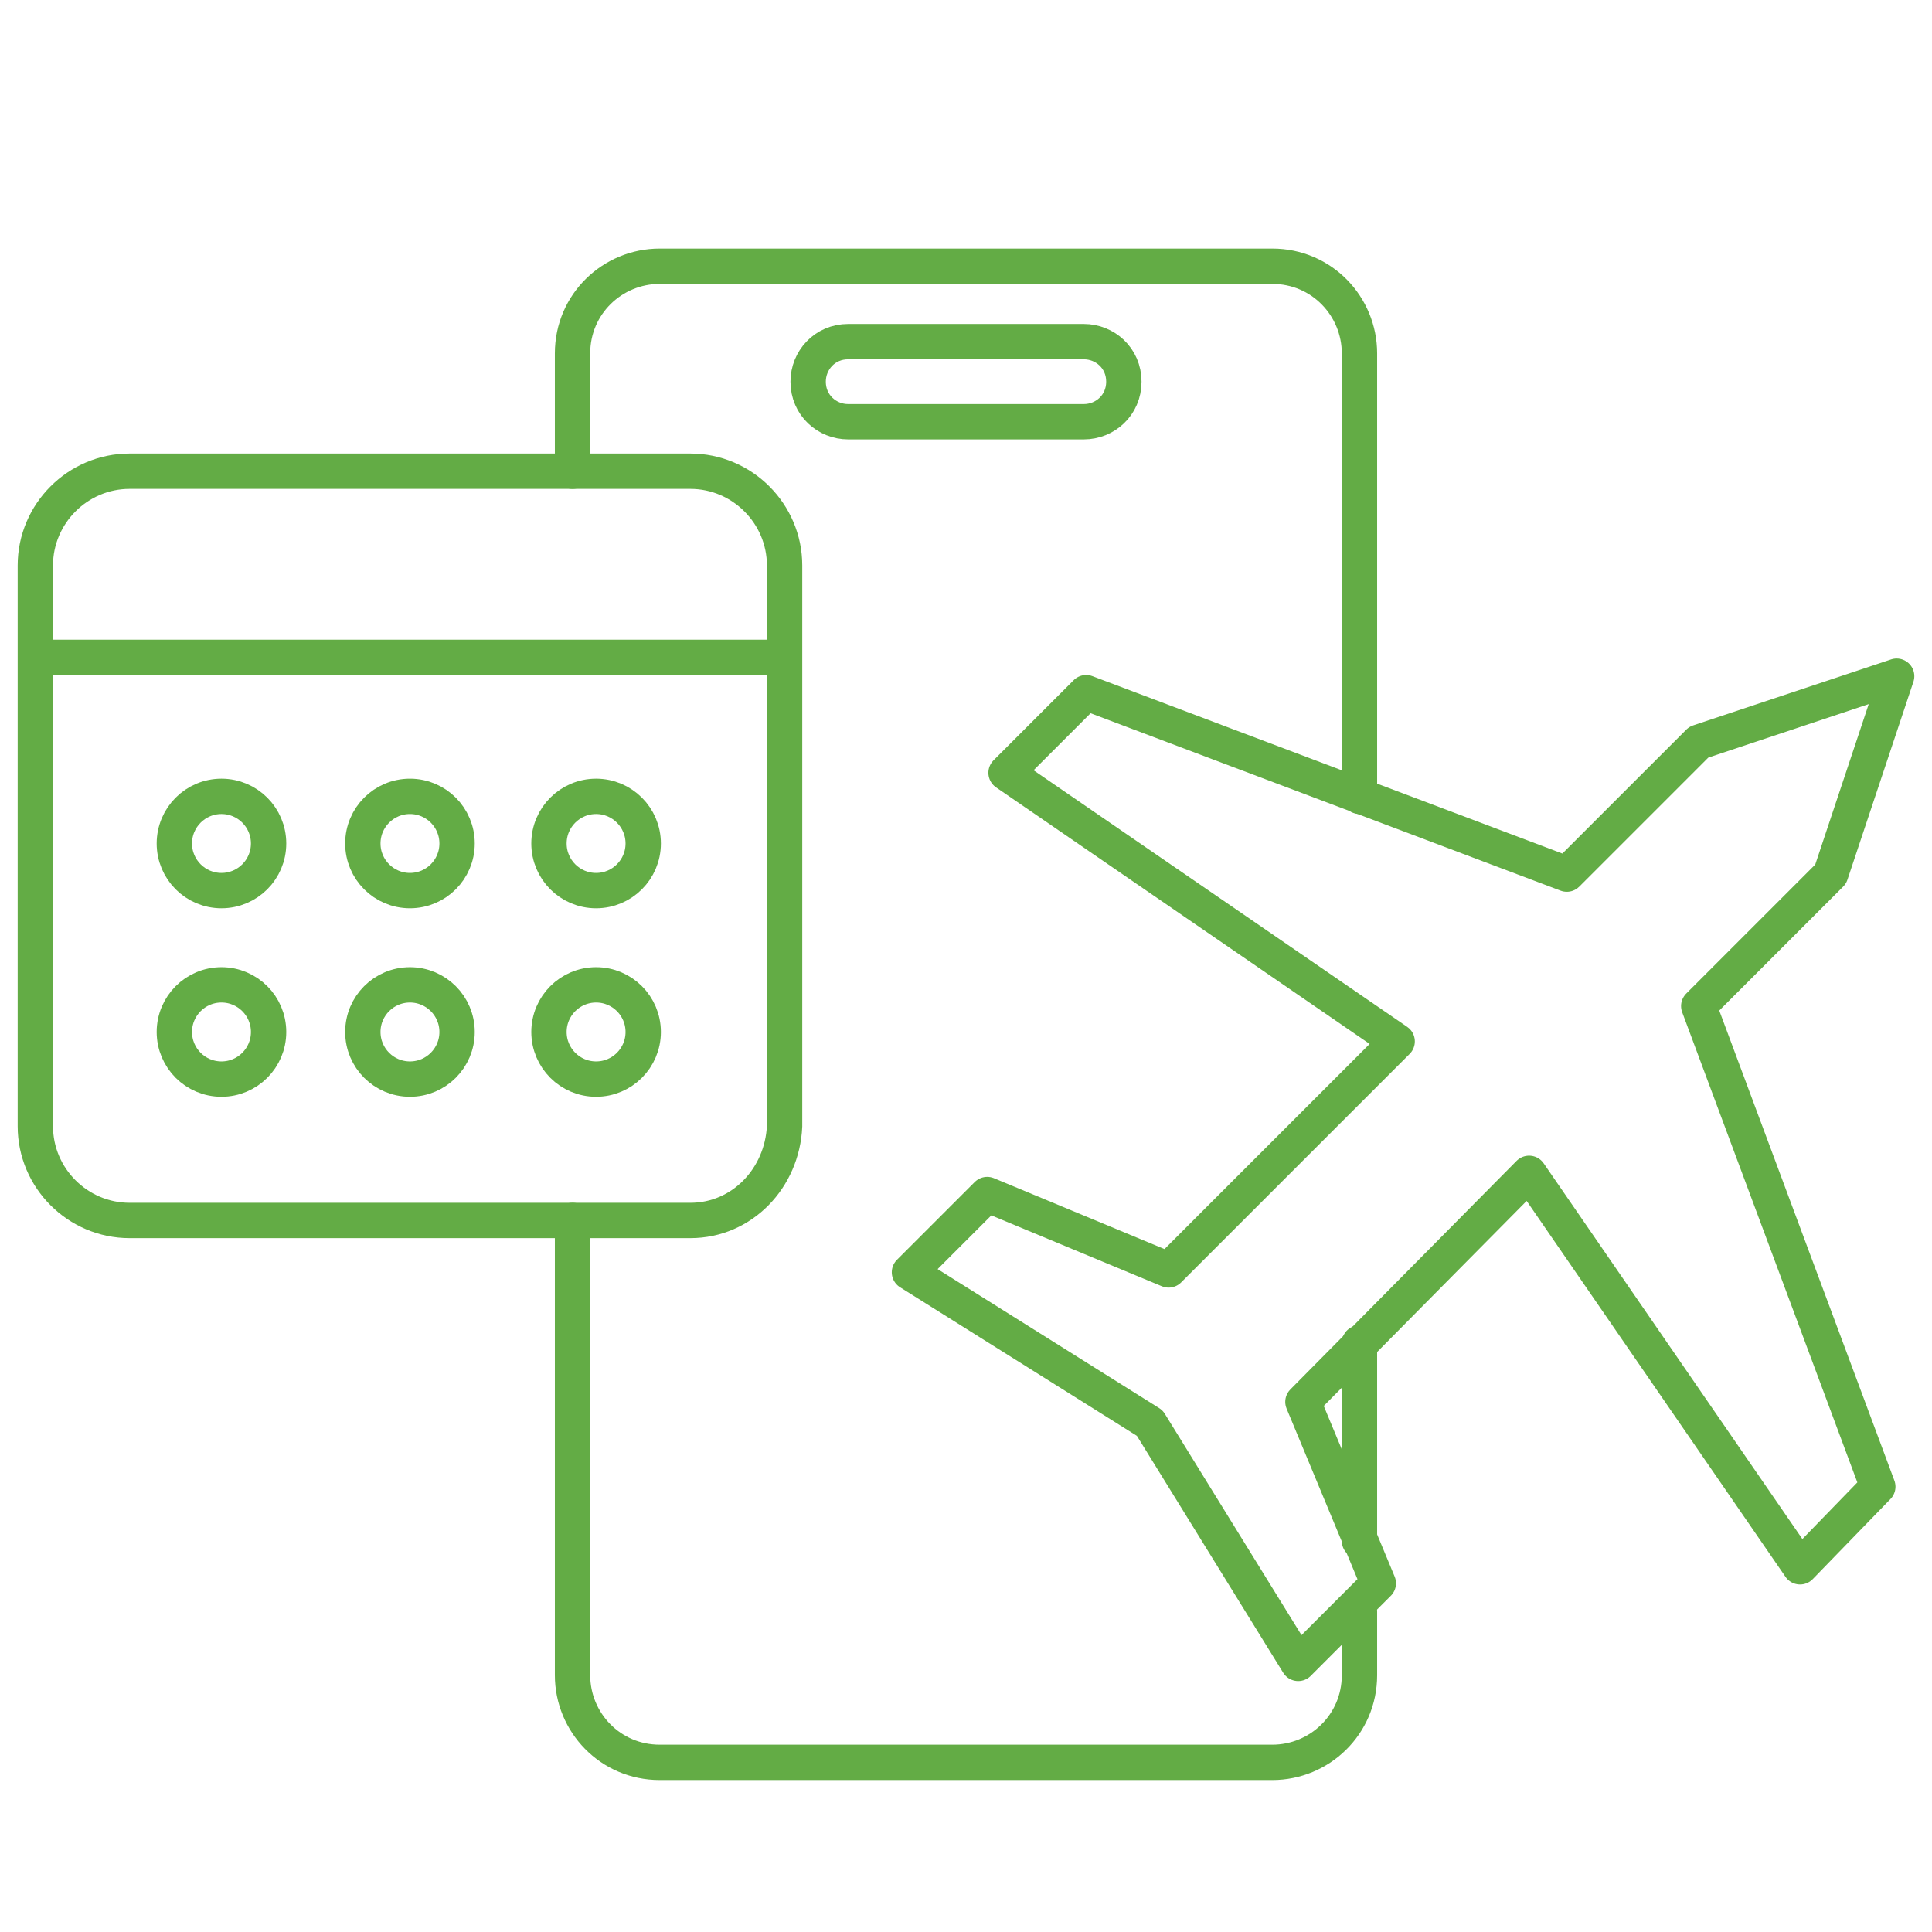 <?xml version="1.0" encoding="UTF-8"?>
<!-- Generator: Adobe Illustrator 27.5.0, SVG Export Plug-In . SVG Version: 6.00 Build 0)  -->
<svg xmlns="http://www.w3.org/2000/svg" xmlns:xlink="http://www.w3.org/1999/xlink" version="1.1" id="Layer_1" x="0px" y="0px" width="82px" height="82px" viewBox="0 0 82 82" style="enable-background:new 0 0 82 82;" xml:space="preserve">
<style type="text/css">
	.st0{fill:none;stroke:#63AC45;stroke-width:1.5;stroke-linecap:round;stroke-linejoin:round;stroke-miterlimit:10;}
	.st1{fill:none;stroke:#63AC45;stroke-width:1.5;stroke-miterlimit:10;}
	.st2{fill:none;stroke:#63AC45;stroke-width:1.5;stroke-linejoin:round;stroke-miterlimit:10;}
	.st3{fill:none;stroke:#63AC45;stroke-width:1.5;stroke-linecap:round;stroke-miterlimit:10;}
	.st4{fill:none;stroke:#63AC45;stroke-width:1.5;stroke-miterlimit:10;stroke-dasharray:2.258,2.258;}
	.st5{fill:none;stroke:#63AC45;stroke-width:1.5;stroke-miterlimit:10;stroke-dasharray:2.139,2.139;}
	.st6{fill:#FFFFFF;stroke:#63AC45;stroke-width:1.5;stroke-miterlimit:10;}
	.st7{fill:#FFFFFF;stroke:#63AC45;stroke-width:1.5;stroke-linecap:round;stroke-linejoin:round;stroke-miterlimit:10;}
	.st8{fill:#FFFFFF;stroke:#63AC45;stroke-width:1.5;stroke-linecap:round;stroke-miterlimit:10;}
	.st9{fill:none;stroke:#63AC45;stroke-width:1.5;stroke-miterlimit:10;stroke-dasharray:2,2;}
</style>
<g>
	<g>
		<path class="st1" d="M29.3,51.8H5.5c-2.2,0-4-1.8-4-4V27.9V24c0-2.2,1.8-4,4-4h23.8c2.2,0,4,1.8,4,4v23.8    C33.2,50,31.5,51.8,29.3,51.8z"></path>
		<line class="st1" x1="33.2" y1="27.9" x2="1.5" y2="27.9"></line>
		<circle class="st1" cx="9.4" cy="35.8" r="2"></circle>
		<circle class="st1" cx="17.4" cy="35.8" r="2"></circle>
		<circle class="st1" cx="25.3" cy="35.8" r="2"></circle>
		<circle class="st1" cx="9.4" cy="43.8" r="2"></circle>
		<circle class="st1" cx="17.4" cy="43.8" r="2"></circle>
		<circle class="st1" cx="25.3" cy="43.8" r="2"></circle>
	</g>
	<polygon class="st0" points="64.9,49.8 76.4,66.5 79.7,63.1 72.1,42.7 77.7,37.1 80.5,28.7 72.1,31.5 66.5,37.1 46.1,29.4    42.7,32.8 59.3,44.2 49.6,53.9 41.9,50.7 38.6,54 48.8,60.4 55.1,70.6 58.5,67.2 55.3,59.5  "></polygon>
	<g>
		<path class="st0" d="M24.3,20V15c0-2.1,1.7-3.7,3.7-3.7h26c2.1,0,3.7,1.7,3.7,3.7v18.8"></path>
		<path class="st0" d="M57.7,68.4v2.7c0,2.1-1.7,3.7-3.7,3.7H28c-2.1,0-3.7-1.7-3.7-3.7V51.8"></path>
		<path class="st0" d="M46,17.9H36c-0.9,0-1.7-0.7-1.7-1.7v0c0-0.9,0.7-1.7,1.7-1.7h10c0.9,0,1.7,0.7,1.7,1.7v0    C47.7,17.2,46.9,17.9,46,17.9z"></path>
	</g>
	<line class="st0" x1="57.7" y1="65.4" x2="57.7" y2="57"></line>
</g>
</svg>

